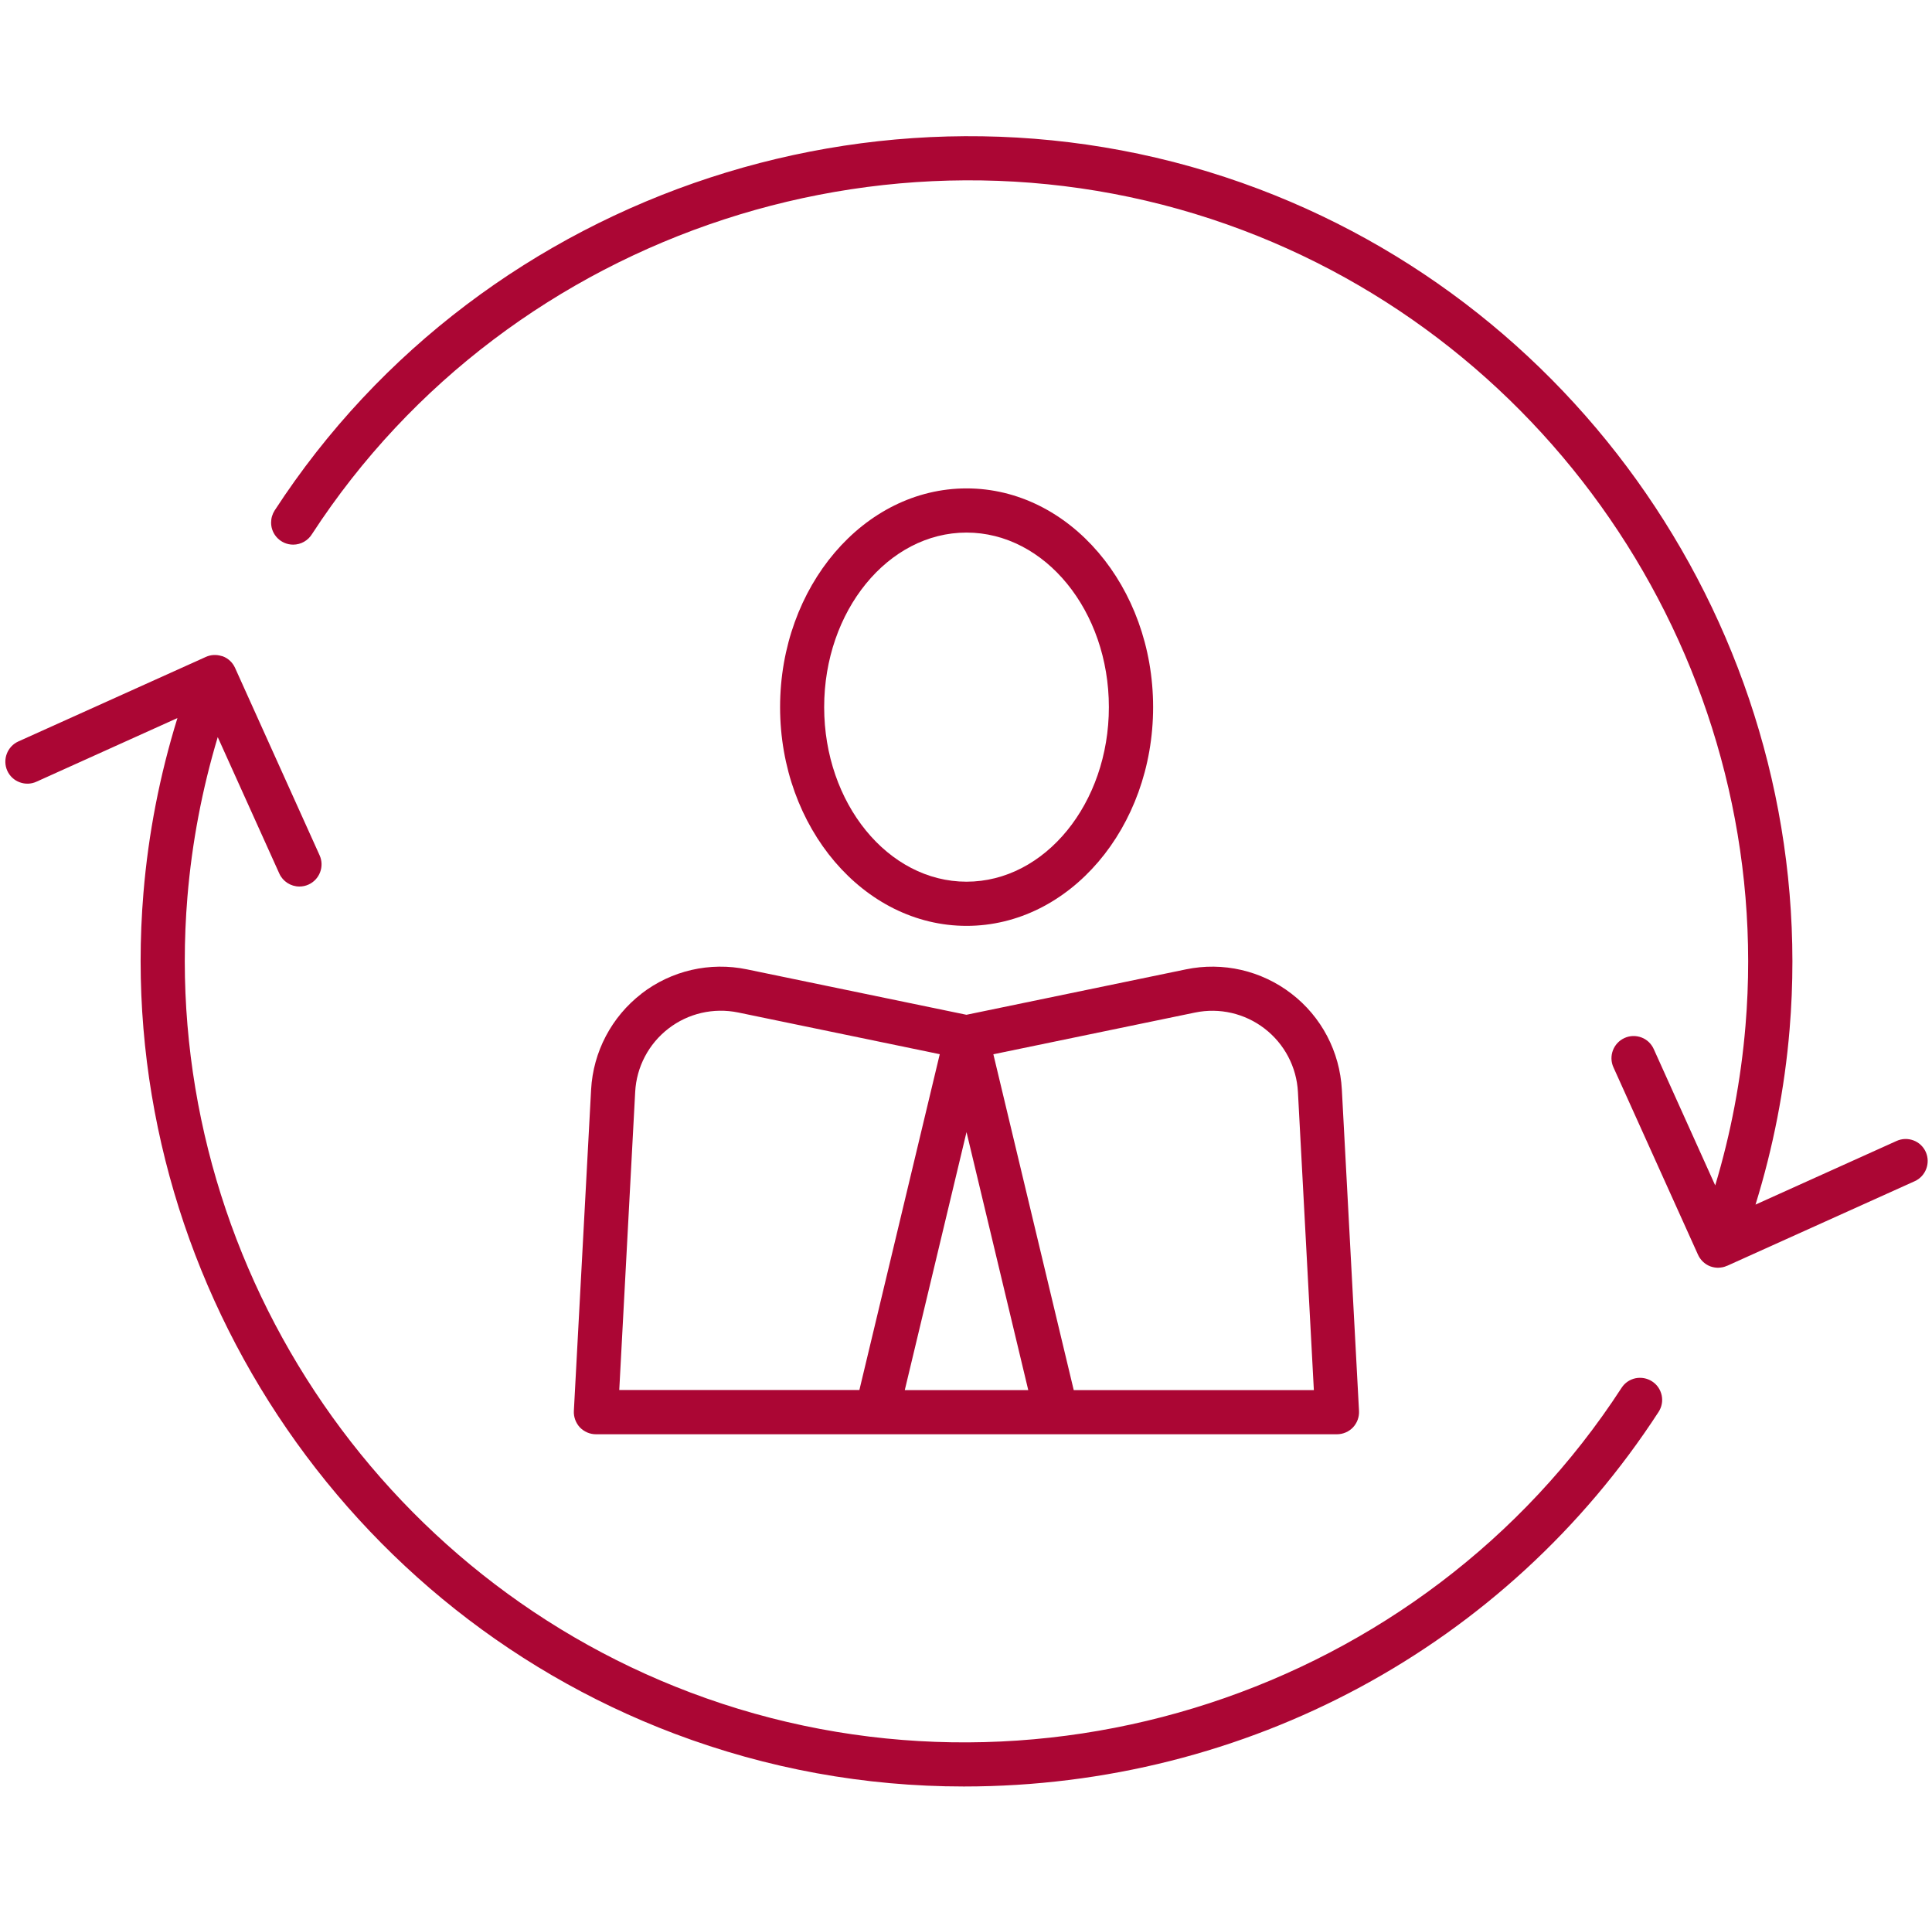 <?xml version="1.0" encoding="UTF-8"?>
<svg xmlns="http://www.w3.org/2000/svg" width="201" height="200" viewBox="0 0 201 200" fill="none">
  <path d="M66.741 103.365C63.623 105.774 61.71 109.412 61.497 113.341L59.703 146.769C59.669 147.393 59.9 148.016 60.327 148.478C60.762 148.93 61.369 149.195 61.992 149.195H139.099C139.722 149.195 140.337 148.93 140.764 148.478C141.191 148.025 141.422 147.401 141.388 146.769L139.602 113.341C139.389 109.403 137.484 105.765 134.358 103.365C131.233 100.957 127.227 100.034 123.375 100.837L100.545 105.56L77.716 100.837C73.855 100.034 69.85 100.957 66.732 103.365H66.741ZM131.574 107.003C133.632 108.592 134.897 110.992 135.033 113.588L136.69 144.6H111.708L103.347 109.668L124.323 105.329C126.877 104.8 129.516 105.415 131.574 107.003ZM100.554 117.765L106.977 144.6H94.131L100.554 117.765ZM89.408 144.592H64.426L66.083 113.58C66.22 110.983 67.484 108.584 69.542 106.995C71.601 105.406 74.24 104.8 76.793 105.321L97.77 109.66L89.408 144.592Z" fill="#AB0634"></path>
  <path d="M119.967 73.558C119.967 61.011 111.264 50.805 100.562 50.805C89.861 50.805 81.158 61.011 81.158 73.558C81.158 86.104 89.861 96.311 100.562 96.311C111.264 96.311 119.967 86.104 119.967 73.558ZM85.744 73.558C85.744 63.548 92.389 55.4 100.554 55.4C108.719 55.4 115.364 63.548 115.364 73.558C115.364 83.568 108.719 91.716 100.554 91.716C92.389 91.716 85.744 83.568 85.744 73.558Z" fill="#AB0634"></path>
  <path d="M200.353 119.832C200.097 119.268 199.644 118.841 199.072 118.627C198.5 118.414 197.876 118.431 197.312 118.687L182.639 125.306C184.476 119.371 185.671 113.264 186.184 107.089C189.352 69.108 166.642 33.16 130.95 19.657C93.439 5.47 50.385 19.537 28.572 53.102C28.333 53.478 28.205 53.905 28.205 54.367C28.205 55.63 29.238 56.655 30.502 56.655C31.305 56.655 32.056 56.228 32.467 55.545C53.11 23.825 93.849 10.535 129.319 23.953C163.098 36.73 184.595 70.756 181.597 106.696C181.128 112.316 180.077 117.884 178.446 123.308L172.049 109.122C171.793 108.558 171.34 108.131 170.768 107.917C170.195 107.704 169.563 107.721 169.008 107.977C167.855 108.498 167.334 109.865 167.855 111.018L176.635 130.474C176.874 131.029 177.327 131.498 177.933 131.729C178.198 131.823 178.471 131.874 178.745 131.874C178.899 131.874 179.052 131.849 179.206 131.823C179.232 131.823 179.257 131.815 179.283 131.806C179.402 131.78 179.522 131.738 179.633 131.686C179.65 131.686 179.676 131.678 179.693 131.669L199.2 122.872C200.353 122.351 200.865 120.985 200.353 119.832Z" fill="#AB0634"></path>
  <path d="M171.878 143.695C171.366 143.362 170.751 143.251 170.153 143.37C169.555 143.498 169.034 143.849 168.701 144.37C148.058 176.167 107.31 189.482 71.797 176.047C38.01 163.279 16.504 129.244 19.502 93.27C19.971 87.65 21.03 82.09 22.653 76.675L29.059 90.87C29.426 91.69 30.255 92.219 31.151 92.219C31.476 92.219 31.8 92.151 32.099 92.014C33.252 91.493 33.773 90.127 33.252 88.974L24.455 69.475C24.199 68.912 23.746 68.484 23.174 68.271C23.131 68.254 23.08 68.245 23.038 68.237C22.508 68.075 21.936 68.1 21.423 68.331C21.423 68.331 21.406 68.331 21.406 68.339L1.908 77.128C0.755 77.649 0.242 79.015 0.755 80.168C1.011 80.732 1.463 81.159 2.044 81.373C2.616 81.586 3.24 81.569 3.795 81.313L18.46 74.694C16.623 80.621 15.436 86.719 14.924 92.886C11.755 130.884 34.474 166.849 70.174 180.343C79.808 183.982 89.938 185.835 100.281 185.835C129.704 185.835 156.718 171.265 172.553 146.872C172.886 146.36 173.005 145.745 172.877 145.147C172.749 144.549 172.399 144.028 171.878 143.695Z" fill="#AB0634"></path>
</svg>
